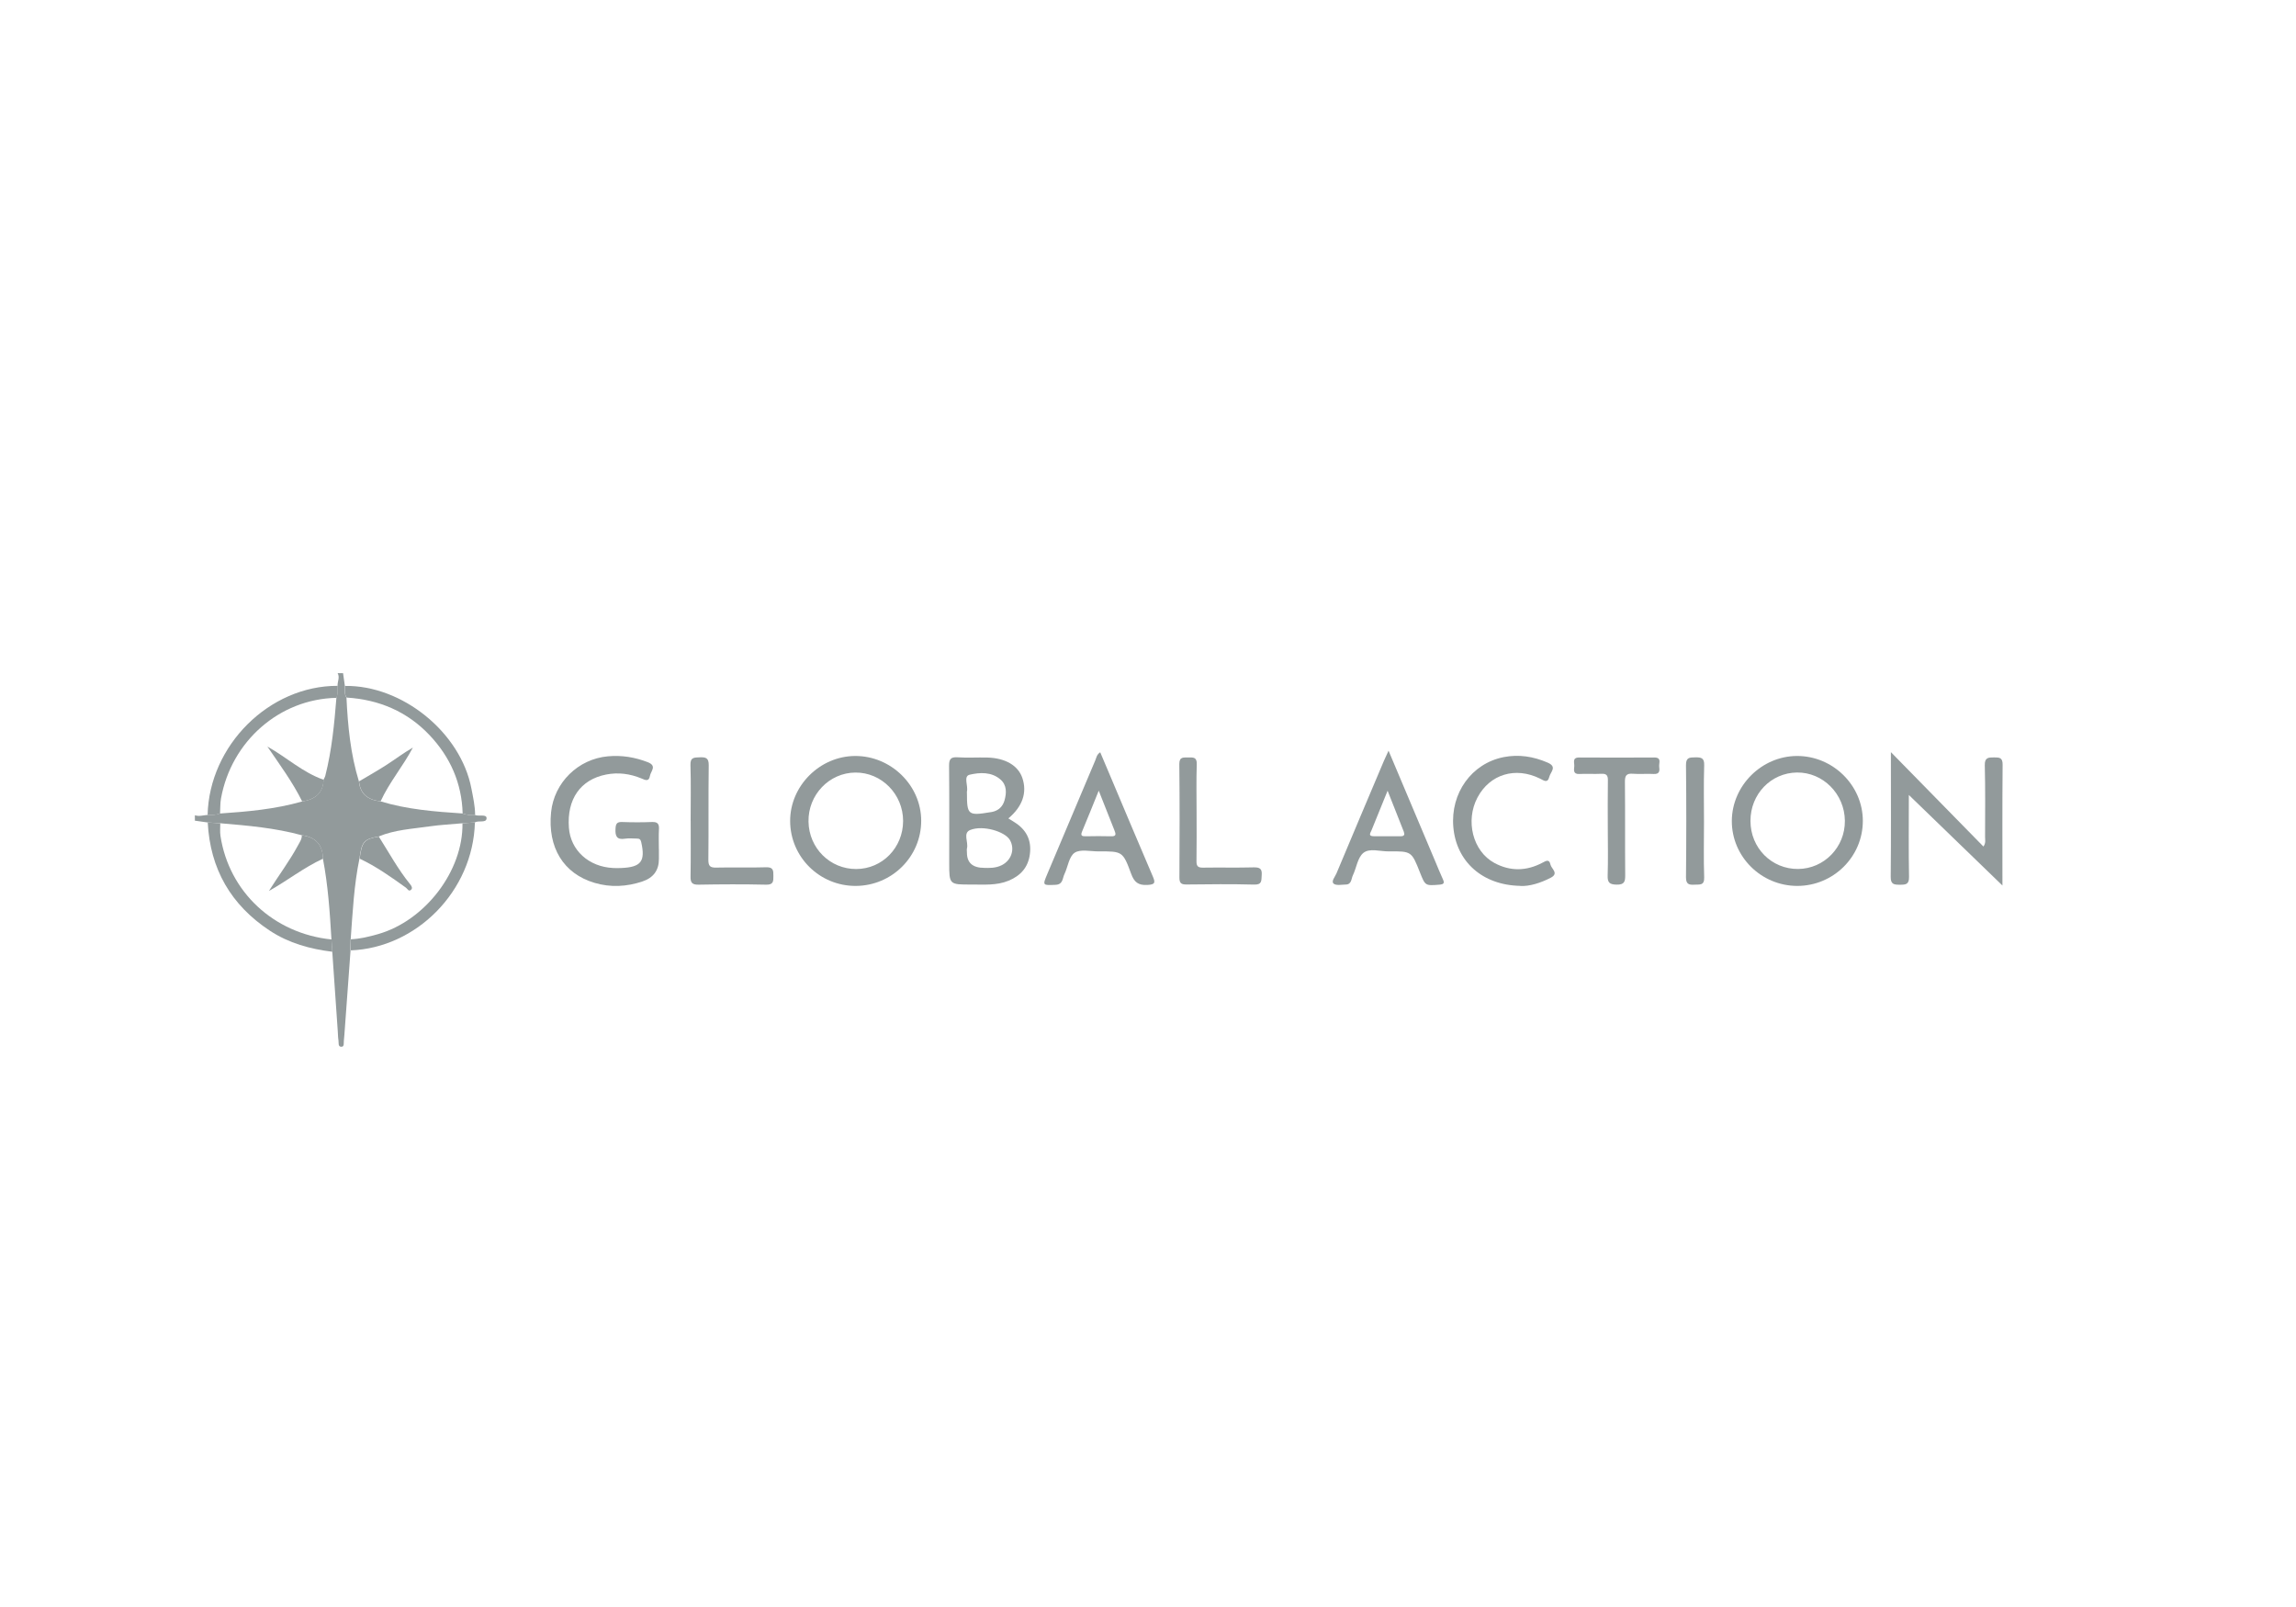 <?xml version="1.0" encoding="UTF-8"?>
<svg xmlns="http://www.w3.org/2000/svg" id="Layer_1" viewBox="0 0 500 350">
  <defs>
    <style>.cls-1{fill:#929a9b;stroke-width:0px;}</style>
  </defs>
  <g id="jrT2B9">
    <path class="cls-1" d="M76.34,206.99c-.41,5.66-.82,11.31-1.24,16.97-.07.91-.12,1.82-.22,2.73-.06.48.14,1.28-.52,1.29-.81.01-.56-.86-.65-1.38-.11-.64-.1-1.3-.15-1.95-.4-5.79-.8-11.58-1.2-17.37-.06-.89-.12-1.78-.18-2.68-.35-5.89-.74-11.78-1.86-17.59-.05-3.04-1.61-4.71-4.61-5.1-5.81-1.6-11.78-2.1-17.76-2.61-.91-.06-1.82-.11-2.73-.17l-2.78-.39v-1.18c.92.31,1.83-.01,2.75-.07.93.08,1.83-.02,2.71-.31,6.03-.41,12.04-.94,17.89-2.62,2.73-.43,4.56-1.74,4.66-4.73.13-.29.31-.56.39-.87,1.42-5.57,1.96-11.27,2.42-16.98.32-.85.25-1.74.25-2.62-.03-.92.53-1.83.02-2.74h1.18c.13.92.26,1.84.39,2.76.07.85-.2,1.75.35,2.53.29,6.18.88,12.31,2.71,18.27.27,2.84,2.05,4.06,4.7,4.35,5.82,1.78,11.84,2.24,17.86,2.64.88.32,1.79.41,2.72.34.87.33,2.53-.24,2.52.69-.01,1.12-1.73.43-2.57.92-.9.06-1.8.12-2.71.19-2.4.22-4.81.33-7.19.68-3.71.54-7.51.72-11.04,2.2-3.22.57-3.68,1.1-4.17,4.81-1.2,5.8-1.48,11.69-1.91,17.57-.02.81-.05,1.61-.07,2.42Z"></path>
    <path class="cls-1" d="M415.69,173.12c0,6.26-.07,12.06.04,17.85.03,1.67-.71,1.72-1.98,1.72-1.27,0-2.03-.05-2.01-1.72.09-8.54.04-17.09.04-25.63v-1.53c6.96,7.1,13.53,13.8,20.15,20.56.56-.77.36-1.44.36-2.05.01-5.22.07-10.44-.06-15.65-.04-1.69.76-1.71,2.01-1.71,1.18,0,1.89.02,1.87,1.6-.08,8.87-.04,17.73-.04,26.3-6.62-6.4-13.36-12.93-20.38-19.72Z"></path>
    <path class="cls-1" d="M186.37,192.95c-7.88.04-14.29-6.3-14.3-14.15-.01-7.64,6.45-14.11,14.14-14.15,7.81-.04,14.38,6.38,14.4,14.08.02,7.81-6.35,14.18-14.24,14.22ZM186.28,168.26c-5.71.04-10.32,4.86-10.21,10.7.1,5.77,4.69,10.33,10.39,10.31,5.67-.01,10.2-4.65,10.21-10.46,0-5.83-4.68-10.59-10.38-10.55Z"></path>
    <path class="cls-1" d="M391.41,192.95c-7.88,0-14.31-6.39-14.27-14.18.05-7.67,6.49-14.09,14.18-14.12,7.82-.03,14.34,6.39,14.35,14.12.01,7.81-6.39,14.17-14.27,14.18ZM381.2,178.8c0,5.88,4.6,10.51,10.38,10.46,5.68-.05,10.24-4.76,10.18-10.5-.06-5.85-4.77-10.58-10.44-10.51-5.68.08-10.13,4.71-10.12,10.54Z"></path>
    <path class="cls-1" d="M219.58,178.24c.46.29.89.56,1.33.83,2.59,1.61,3.76,3.9,3.37,6.94-.36,2.87-2.01,4.72-4.63,5.8-2.63,1.09-5.4.83-8.14.84-4.8.02-4.8,0-4.8-4.73,0-7.04.04-14.07-.03-21.11-.01-1.43.32-1.97,1.84-1.87,2.15.14,4.32,0,6.48.05,3.93.1,6.71,1.74,7.63,4.43,1.09,3.19.06,6.23-3.04,8.83ZM214.36,189.02c.94.02,2.44.11,3.84-.61,2.08-1.08,2.86-3.5,1.72-5.47-1.06-1.83-5.85-3.29-8.64-2.17-1.64.66-.36,2.64-.7,3.98-.08.3-.01.65-.01.97q0,3.3,3.79,3.3ZM210.57,172.77c0,4.71.27,4.93,5.06,4.13.13-.02.26-.03.39-.06,1.42-.28,2.35-1.17,2.73-2.51.46-1.62.53-3.32-.86-4.54-1.97-1.73-4.54-1.57-6.73-1.06-1.41.33-.29,2.4-.59,3.65-.03.12,0,.26,0,.39Z"></path>
    <path class="cls-1" d="M143.49,184.94c0,.72,0,1.44,0,2.15q0,3.69-3.59,4.89c-3.45,1.15-6.94,1.34-10.44.3-6.76-2.01-10.23-7.7-9.45-15.38.66-6.46,5.88-11.6,12.39-12.18,2.99-.27,5.85.19,8.66,1.28,2.08.81.65,1.96.48,2.98-.22,1.32-1,.93-1.84.57-2.47-1.03-5.05-1.38-7.7-.86-5.6,1.1-8.57,5.36-8.11,11.58.36,4.92,4.31,8.52,9.64,8.78.59.03,1.18.03,1.77,0,4.33-.18,5.29-1.47,4.33-5.68-.14-.6-.42-.73-.93-.73-.85,0-1.72-.11-2.55.02-1.85.3-2.2-.55-2.11-2.18.06-1.08.31-1.49,1.45-1.45,2.16.08,4.33.09,6.49,0,1.25-.05,1.59.43,1.52,1.59-.08,1.43-.02,2.87-.02,4.31Z"></path>
    <path class="cls-1" d="M302.39,163.51c3.5,8.3,6.82,16.17,10.14,24.03.56,1.32,1.09,2.66,1.69,3.96.4.86.18,1.1-.76,1.18-3.08.24-3.07.27-4.23-2.65-1.83-4.62-1.83-4.65-6.82-4.6-1.88.02-4.16-.77-5.52.34-1.25,1.03-1.49,3.24-2.28,4.89-.36.75-.25,1.97-1.54,1.99-.91.02-2.12.27-2.65-.2-.57-.51.32-1.5.63-2.24,3.42-8.18,6.88-16.35,10.33-24.51.25-.59.53-1.16.99-2.17ZM302.18,172.21c-1.31,3.21-2.42,5.92-3.51,8.64-.22.54-.81,1.28.5,1.28,1.96-.01,3.93-.01,5.89,0,.78,0,.88-.39.64-1.01-1.11-2.83-2.23-5.65-3.52-8.9Z"></path>
    <path class="cls-1" d="M239.59,163.83c.75,1.76,1.48,3.49,2.21,5.22,3.07,7.26,6.11,14.54,9.23,21.79.59,1.38.58,1.81-1.17,1.9-1.99.1-2.85-.6-3.52-2.41-1.82-4.94-1.91-4.92-7.15-4.9-1.76,0-3.94-.53-5.17.3-1.23.83-1.46,3.08-2.22,4.66-.44.9-.28,2.24-1.92,2.32-2.85.13-2.87.16-1.79-2.4,3.47-8.23,6.94-16.46,10.42-24.68.25-.58.31-1.29,1.08-1.78ZM239.27,172.21c-1.32,3.24-2.43,6.06-3.61,8.85-.41.95-.06,1.1.8,1.08,1.83-.03,3.66-.06,5.48,0,1.23.05,1.06-.51.75-1.3-1.09-2.71-2.15-5.43-3.42-8.64Z"></path>
    <path class="cls-1" d="M331.09,192.94c-8.3-.15-13.96-5.32-14.6-12.82-.63-7.39,3.97-13.83,10.95-15.22,3.3-.65,6.47-.15,9.58,1.19,2.16.93.64,2.02.38,3.08-.38,1.52-1.2.81-2.03.41-5.34-2.65-10.92-.96-13.61,4.1-2.69,5.06-1.05,11.7,3.66,14.26,3.46,1.88,7.03,1.8,10.51-.06.78-.42,1.46-.8,1.71.41.2.95,1.94,1.92.03,2.9-2.25,1.15-4.6,1.87-6.58,1.77Z"></path>
    <path class="cls-1" d="M150.4,178.76c0-4.04.09-8.09-.04-12.13-.06-1.73.82-1.64,2.03-1.69,1.33-.05,1.97.13,1.95,1.75-.1,6.84,0,13.69-.08,20.54-.01,1.38.37,1.77,1.75,1.73,3.6-.09,7.21.05,10.81-.07,1.6-.06,1.61.72,1.6,1.88,0,1.14.04,1.95-1.58,1.91-4.91-.11-9.83-.09-14.74,0-1.43.02-1.75-.49-1.72-1.8.07-4.04.03-8.08.03-12.13Z"></path>
    <path class="cls-1" d="M350.13,180.52c0-3.52-.04-7.05.02-10.57.02-1.12-.35-1.48-1.46-1.42-1.57.08-3.15-.04-4.72.04-1.44.08-1.2-.88-1.14-1.68.06-.78-.53-1.93,1.11-1.91,5.44.04,10.88.03,16.32,0,1.65,0,.98,1.19,1.06,1.95.1.85.18,1.72-1.2,1.64-1.5-.09-3.02.07-4.52-.05-1.4-.11-1.75.39-1.74,1.74.07,6.78,0,13.57.06,20.35.01,1.4-.17,2.09-1.87,2.06-1.55-.03-2-.45-1.95-1.99.11-3.39.04-6.78.03-10.17Z"></path>
    <path class="cls-1" d="M260.58,176.99c0,3.52.04,7.04-.02,10.56-.02,1.12.34,1.44,1.45,1.42,3.67-.06,7.33.04,11-.06,1.36-.03,1.87.31,1.75,1.72-.09,1.14.13,2.08-1.65,2.03-4.91-.13-9.82-.08-14.73-.02-1.22.02-1.55-.37-1.54-1.56.05-8.21.07-16.42-.02-24.63-.02-1.73.97-1.44,1.99-1.47,1.04-.03,1.86-.09,1.81,1.46-.12,3.51-.04,7.04-.04,10.56Z"></path>
    <path class="cls-1" d="M371.08,178.98c0,4.04-.1,8.07.04,12.11.06,1.83-1,1.52-2.1,1.59-1.22.07-1.87-.09-1.86-1.63.08-8.14.09-16.27,0-24.41-.02-1.69.77-1.67,2-1.69,1.29-.02,2.02.09,1.96,1.73-.13,4.1-.04,8.2-.04,12.3Z"></path>
    <path class="cls-1" d="M75.48,151.92c-.55-.78-.29-1.68-.35-2.53,12.47-.17,25.19,10.14,27.53,22.35.37,1.91.8,3.82.81,5.78-.93.06-1.84-.02-2.72-.34-.18-6.61-2.69-12.28-7.18-17.04-4.88-5.17-11.01-7.77-18.09-8.21Z"></path>
    <path class="cls-1" d="M45.24,179.14c.91.06,1.82.11,2.73.17,0,.91-.09,1.84.04,2.73,1.85,12.2,11.61,21.3,24.18,22.57.06.89.12,1.79.18,2.68-4.85-.6-9.46-1.86-13.59-4.58-8.49-5.59-13.01-13.44-13.54-23.56Z"></path>
    <path class="cls-1" d="M100.71,179.31c.9-.06,1.8-.12,2.71-.19-.4,15.01-12.8,27.35-27.08,27.87.02-.81.05-1.61.07-2.42,2.03-.09,3.98-.57,5.92-1.12,10.28-2.94,18.55-13.8,18.38-24.14Z"></path>
    <path class="cls-1" d="M73.28,151.99c-12.44.24-22.9,9.47-25.15,21.9-.2,1.08-.14,2.2-.21,3.3-.88.3-1.79.39-2.71.31.36-15.18,13.44-28.18,28.33-28.13,0,.88.06,1.77-.25,2.62Z"></path>
    <path class="cls-1" d="M70.34,187.02c-4.17,1.92-7.77,4.79-11.78,7.03,2.13-3.39,4.5-6.52,6.36-9.98.37-.69.84-1.32.8-2.15,3.01.38,4.57,2.06,4.62,5.1Z"></path>
    <path class="cls-1" d="M82.49,182.2c2.22,3.5,4.2,7.16,6.83,10.39.28.34.61.86.18,1.22-.51.44-.77-.24-1.09-.47-3.23-2.32-6.47-4.62-10.09-6.33.5-3.71.96-4.24,4.17-4.81Z"></path>
    <path class="cls-1" d="M65.81,174.56c-2.09-4.24-4.9-8.02-7.58-11.96,4.17,2.32,7.69,5.65,12.25,7.23-.11,2.99-1.93,4.3-4.66,4.73Z"></path>
    <path class="cls-1" d="M78.19,170.18c2.01-1.2,4.06-2.34,6.03-3.62,1.89-1.22,3.68-2.58,5.69-3.74-2.13,4.06-5.13,7.55-7.02,11.7-2.65-.28-4.43-1.51-4.7-4.35Z"></path>
  </g>
</svg>
